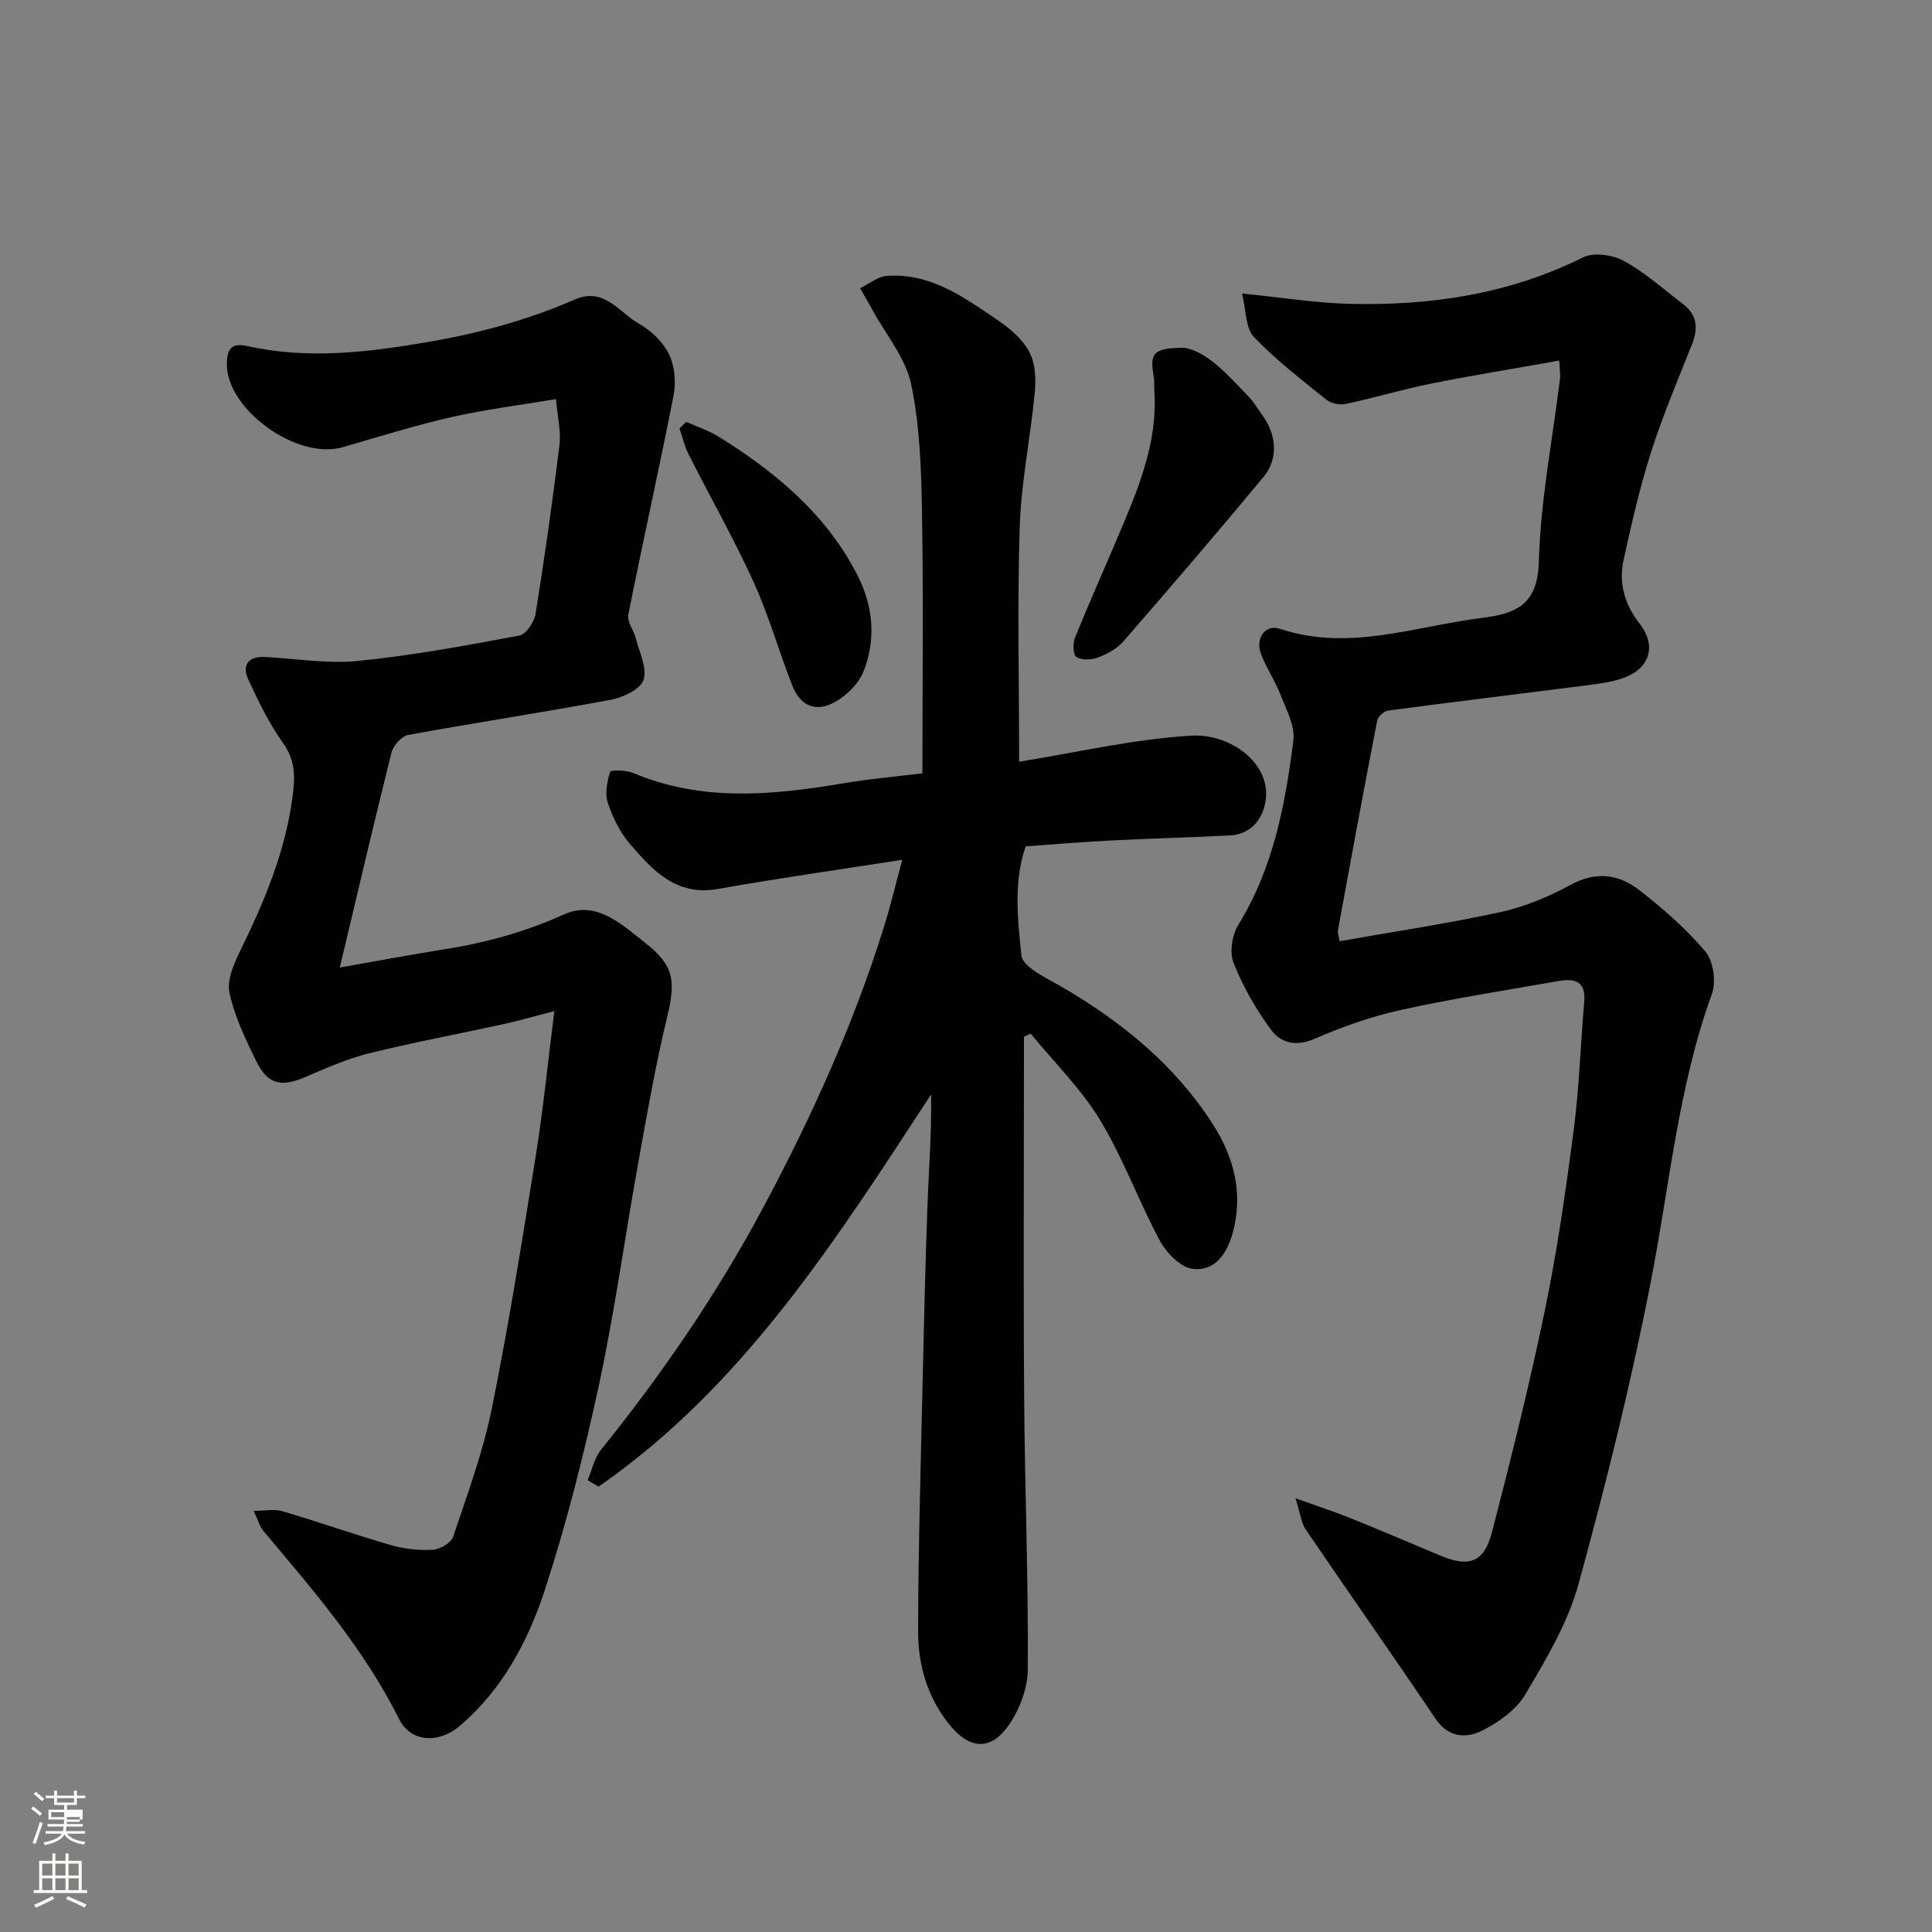 <svg enable-background="new 0 0 400 400" viewBox="0 0 400 400" xmlns="http://www.w3.org/2000/svg"><rect x="0" y="0" width="400" height="400" fill="#808080" stroke="none"/><path d="m6.44 374.46.42-.45c.65.47 1.27.95 1.85 1.44l-.45.49c-.65-.56-1.25-1.06-1.82-1.48m.93 7.33-.63-.26c.55-1.36 1.05-2.8 1.52-4.33.19.1.38.19.59.27-.46 1.29-.95 2.73-1.48 4.32m-.38-10.38.44-.42c.43.34 1.01.82 1.74 1.44l-.49.49c-.53-.51-1.09-1.01-1.69-1.51m2.5.35h1.72v-1.04h.59v1.04h3.52v-1.04h.59v1.04h1.75v.53h-1.75v1.42h-2.03v.97h3.22v2.03h-3.24c0 .35-.01.66-.03.93h3.32v.53h-3.37c-.03.27-.08.58-.15.94h3.96v.53h-3.71c.67.92 1.93 1.48 3.79 1.68-.13.24-.23.44-.29.59-2.13-.38-3.48-1.08-4.04-2.12-.43.97-1.77 1.72-4.03 2.23-.09-.19-.2-.37-.33-.55 2.1-.42 3.37-1.03 3.81-1.83h-3.36v-.53h3.58c.08-.29.13-.61.16-.94h-3.33v-.53h3.39c.02-.27.04-.58.04-.93h-3.23v-2.03h3.25v-.97h-2.07v-1.42h-1.73zm1.12 3.44v1h2.65c.01-.3.02-.44.01-.4v-.25-.35zm1.19-2h3.52v-.91h-3.52zm4.71 3h-2.63v.59c0 .15-.01.28-.01.4h2.64v-1.99z" fill="#fbfcfa"/><path d="m13.56 383.74h.63v1.52h2.72v6.07h1.13v.6h-11.06v-.6h1.13v-6.07h2.73v-1.52h.63v1.52h2.1v-1.52zm-2.69 8.83.38.56c-1.24.63-2.53 1.25-3.85 1.85-.1-.21-.21-.42-.34-.63 1.36-.55 2.63-1.15 3.81-1.78m-2.13-4.27h2.1v-2.45h-2.1zm0 3.04h2.1v-2.46h-2.1zm2.72-3.04h2.1v-2.45h-2.1zm0 3.04h2.1v-2.46h-2.1zm6.07 3.6c-1.41-.71-2.7-1.3-3.86-1.78l.35-.56c1.45.62 2.75 1.19 3.88 1.72zm-1.25-9.09h-2.1v2.45h2.1zm-2.09 5.49h2.1v-2.46h-2.1z" fill="#fbfcfa"/><g fill="#010101"><path d="m211 157.7c12.12-1.94 23.82-4.7 35.65-5.39 7.96-.47 16.27 5.54 15.43 13.07-.46 4.14-3.09 7.37-7.41 7.59-8.26.42-16.54.63-24.8 1.05-5.75.29-11.5.78-17.52 1.21-2.55 7.42-1.65 15.16-.88 22.55.26 2.48 5.28 4.75 8.43 6.58 12.39 7.22 23.26 16.09 31.1 28.23 4.5 6.97 6.51 14.58 4.16 22.89-1.2 4.25-3.82 7.83-8.28 7.22-2.52-.34-5.4-3.33-6.76-5.86-4.39-8.16-7.56-17.03-12.35-24.93-3.94-6.49-9.52-11.98-14.38-17.91-.46.21-.93.43-1.39.64v4.74c0 23.33-.13 46.66.04 69.99.13 18.77.89 37.53.75 56.3-.03 4.05-1.84 8.69-4.29 11.98-3.68 4.94-7.96 4.29-11.85-.48-4.64-5.7-6.59-12.44-6.57-19.51.04-16.93.54-33.87.92-50.8.28-12.43.57-24.87 1.02-37.3.28-7.58.88-15.14.75-22.96-19.68 30.08-38.83 60.39-68.86 81.2-.75-.45-1.5-.9-2.25-1.35.91-2.12 1.4-4.59 2.79-6.32 12.65-15.68 23.99-32.23 33.5-50 10.01-18.71 18.75-37.98 25.08-58.28 1.35-4.34 2.4-8.77 3.78-13.84-12.96 2.02-25.62 3.81-38.2 6.04-8.6 1.52-13.45-3.82-18.16-9.29-2.08-2.42-3.61-5.52-4.62-8.56-.64-1.92-.12-4.39.49-6.43.11-.38 3.32-.34 4.77.27 14.32 6.03 28.93 4.59 43.65 2.11 5.28-.89 10.64-1.35 16.24-2.05 0-18.38.22-36.2-.09-54-.15-8.87-.43-17.9-2.24-26.52-1.15-5.46-5.23-10.3-8.02-15.41-.82-1.51-1.7-3-2.55-4.49 1.84-.89 3.64-2.42 5.53-2.56 9.14-.65 16.15 4.54 23.16 9.31 2.49 1.7 5.03 3.92 6.38 6.51 1.22 2.34 1.35 5.56 1.09 8.31-.88 9.29-2.81 18.53-3.12 27.83-.51 15.97-.12 31.97-.12 48.62z"/><path d="m322.83 74.65c-9.29 1.66-17.98 3.06-26.61 4.79-5.89 1.18-11.66 2.93-17.54 4.18-1.26.27-3.09-.06-4.06-.85-5.17-4.17-10.49-8.26-15.05-13.04-1.71-1.8-1.54-5.4-2.42-8.96 8.41.84 15.4 1.98 22.41 2.14 16.72.39 32.92-2.02 48.16-9.61 2.22-1.11 6.16-.55 8.49.72 4.4 2.41 8.22 5.87 12.25 8.94 2.95 2.25 3.16 5.05 1.84 8.36-2.94 7.39-6.05 14.74-8.47 22.3-2.32 7.27-4.02 14.75-5.66 22.21-1.07 4.84.11 9.18 3.3 13.29 3.64 4.68 2.03 9.39-3.5 11.3-2.58.89-5.39 1.2-8.12 1.55-13.47 1.73-26.96 3.35-40.43 5.14-.87.12-2.13 1.25-2.29 2.09-2.8 14.4-5.46 28.83-8.1 43.27-.14.74.2 1.57.33 2.4 11.3-2 22.42-3.66 33.38-6.05 5.02-1.1 9.97-3.2 14.51-5.66 5.19-2.81 9.89-2.16 14.07 1.08 4.95 3.83 9.76 8.03 13.78 12.79 1.65 1.96 2.24 6.22 1.34 8.72-7.01 19.34-8.77 39.71-12.67 59.68-4.11 21.05-9.29 41.93-14.98 62.62-2.2 8-6.7 15.49-10.97 22.74-1.86 3.16-5.44 5.72-8.81 7.44-3.37 1.73-7.09 1.63-9.82-2.41-8.84-13.12-17.95-26.05-26.85-39.14-.94-1.38-1.1-3.28-2.12-6.48 4.67 1.68 8.09 2.79 11.42 4.13 6.19 2.5 12.34 5.13 18.5 7.71 6.02 2.53 9.12 1.49 10.77-4.86 3.95-15.26 7.77-30.56 10.96-45.99 2.54-12.3 4.32-24.78 5.95-37.24 1.15-8.8 1.41-17.72 2.18-26.58.36-4.19-1.97-4.85-5.26-4.27-10.92 1.92-21.89 3.62-32.7 6-6.15 1.36-12.21 3.51-17.99 6.02-3.77 1.63-6.88.76-8.79-1.79-3.18-4.25-5.89-9.01-7.85-13.93-.89-2.22-.32-5.85 1-7.98 7.23-11.74 9.7-24.86 11.37-38.14.38-3.06-1.54-6.51-2.75-9.64-1.11-2.87-2.94-5.47-3.99-8.35-1.16-3.19.97-6.1 3.94-5.11 14.26 4.76 27.87-.49 41.71-2.23 6.8-.85 11.66-2.46 11.9-11.52.34-12.7 2.84-25.35 4.39-38.02.11-.95-.07-1.95-.15-3.76z"/><path d="m70.35 200.32c7.51-1.32 14.54-2.65 21.61-3.77 8.57-1.36 16.75-3.58 24.75-7.21 6.75-3.07 12.02 2.07 16.92 5.91 6.02 4.71 6.28 7.93 4.47 15.41-2.44 10.12-4.22 20.41-6.06 30.66-2.72 15.09-4.78 30.32-8.01 45.3-3.07 14.29-6.67 28.53-11.18 42.42-3.47 10.67-8.78 20.71-17.65 28.29-4.28 3.66-10.13 3.49-12.58-1.42-7.25-14.56-17.75-26.66-28.08-38.93-.71-.84-1.01-2.03-2.04-4.17 2.39 0 4.31-.42 5.97.07 7.49 2.21 14.87 4.82 22.37 6.99 2.79.8 5.84 1.16 8.73 1 1.51-.08 3.82-1.43 4.26-2.72 2.94-8.78 6.18-17.55 8.01-26.59 3.52-17.42 6.31-35 9.13-52.55 1.5-9.36 2.43-18.82 3.8-29.68-4.29 1.11-7.28 1.99-10.32 2.66-9.38 2.05-18.84 3.81-28.16 6.12-4.54 1.13-8.9 3.11-13.24 4.94-4.95 2.09-7.67 1.45-10.06-3.48-2.2-4.52-4.44-9.17-5.48-14.02-.56-2.64.91-6.01 2.22-8.69 4.97-10.14 9.31-20.43 10.82-31.76.54-4.04.69-7.55-1.91-11.2-2.89-4.07-5.14-8.65-7.23-13.21-1.33-2.91-.09-4.85 3.43-4.67 6.43.33 12.94 1.46 19.28.82 11.2-1.12 22.31-3.18 33.38-5.25 1.4-.26 3.11-2.79 3.38-4.48 1.87-11.62 3.52-23.28 4.95-34.96.35-2.83-.4-5.79-.72-9.52-7.61 1.28-14.71 2.15-21.64 3.73-7.59 1.73-15.04 4.07-22.53 6.23-9.45 2.73-24.1-7.85-23.97-17.29.04-3.09.97-4.39 4.36-3.63 12.46 2.77 24.83 1.27 37.24-.86 10.49-1.79 20.65-4.53 30.38-8.78 6.15-2.69 9.2 2.64 13.29 4.96 2.52 1.42 5 3.77 6.25 6.31 1.2 2.44 1.5 5.81.97 8.53-2.96 15.17-6.36 30.25-9.37 45.41-.3 1.49 1.15 3.27 1.57 4.97.72 2.88 2.38 6.17 1.57 8.58-.66 1.95-4.25 3.62-6.78 4.09-13.96 2.61-28 4.73-41.97 7.29-1.36.25-3.07 2.22-3.44 3.69-3.63 14.52-7.03 29.1-10.69 44.46z"/><path d="m245.26 72c4.93.93 9.02 5.74 13.32 10.18 1.01 1.04 1.73 2.36 2.61 3.54 3.11 4.16 3.58 9.19.41 13.02-9.52 11.49-19.25 22.82-29.04 34.08-1.32 1.52-3.38 2.6-5.31 3.34-1.31.5-3.3.55-4.39-.14-.7-.44-.78-2.8-.31-3.96 2.86-7.08 5.98-14.05 8.96-21.07 4.08-9.63 8.21-19.25 7.49-30.08-.07-.99.05-2.01-.13-2.98-.89-4.85-.07-5.92 6.39-5.93z"/><path d="m142.09 87.35c2.27 1.02 4.7 1.8 6.79 3.11 11.81 7.37 22.33 16.13 28.74 28.82 3.17 6.29 3.78 13.14 1.17 19.72-.99 2.49-3.39 4.9-5.77 6.26-4.04 2.32-7.28.98-8.97-3.3-2.8-7.09-4.86-14.5-8.01-21.42-4.11-9.03-9.03-17.69-13.51-26.55-.83-1.65-1.23-3.52-1.84-5.29.47-.44.93-.89 1.4-1.35z"/></g></svg>